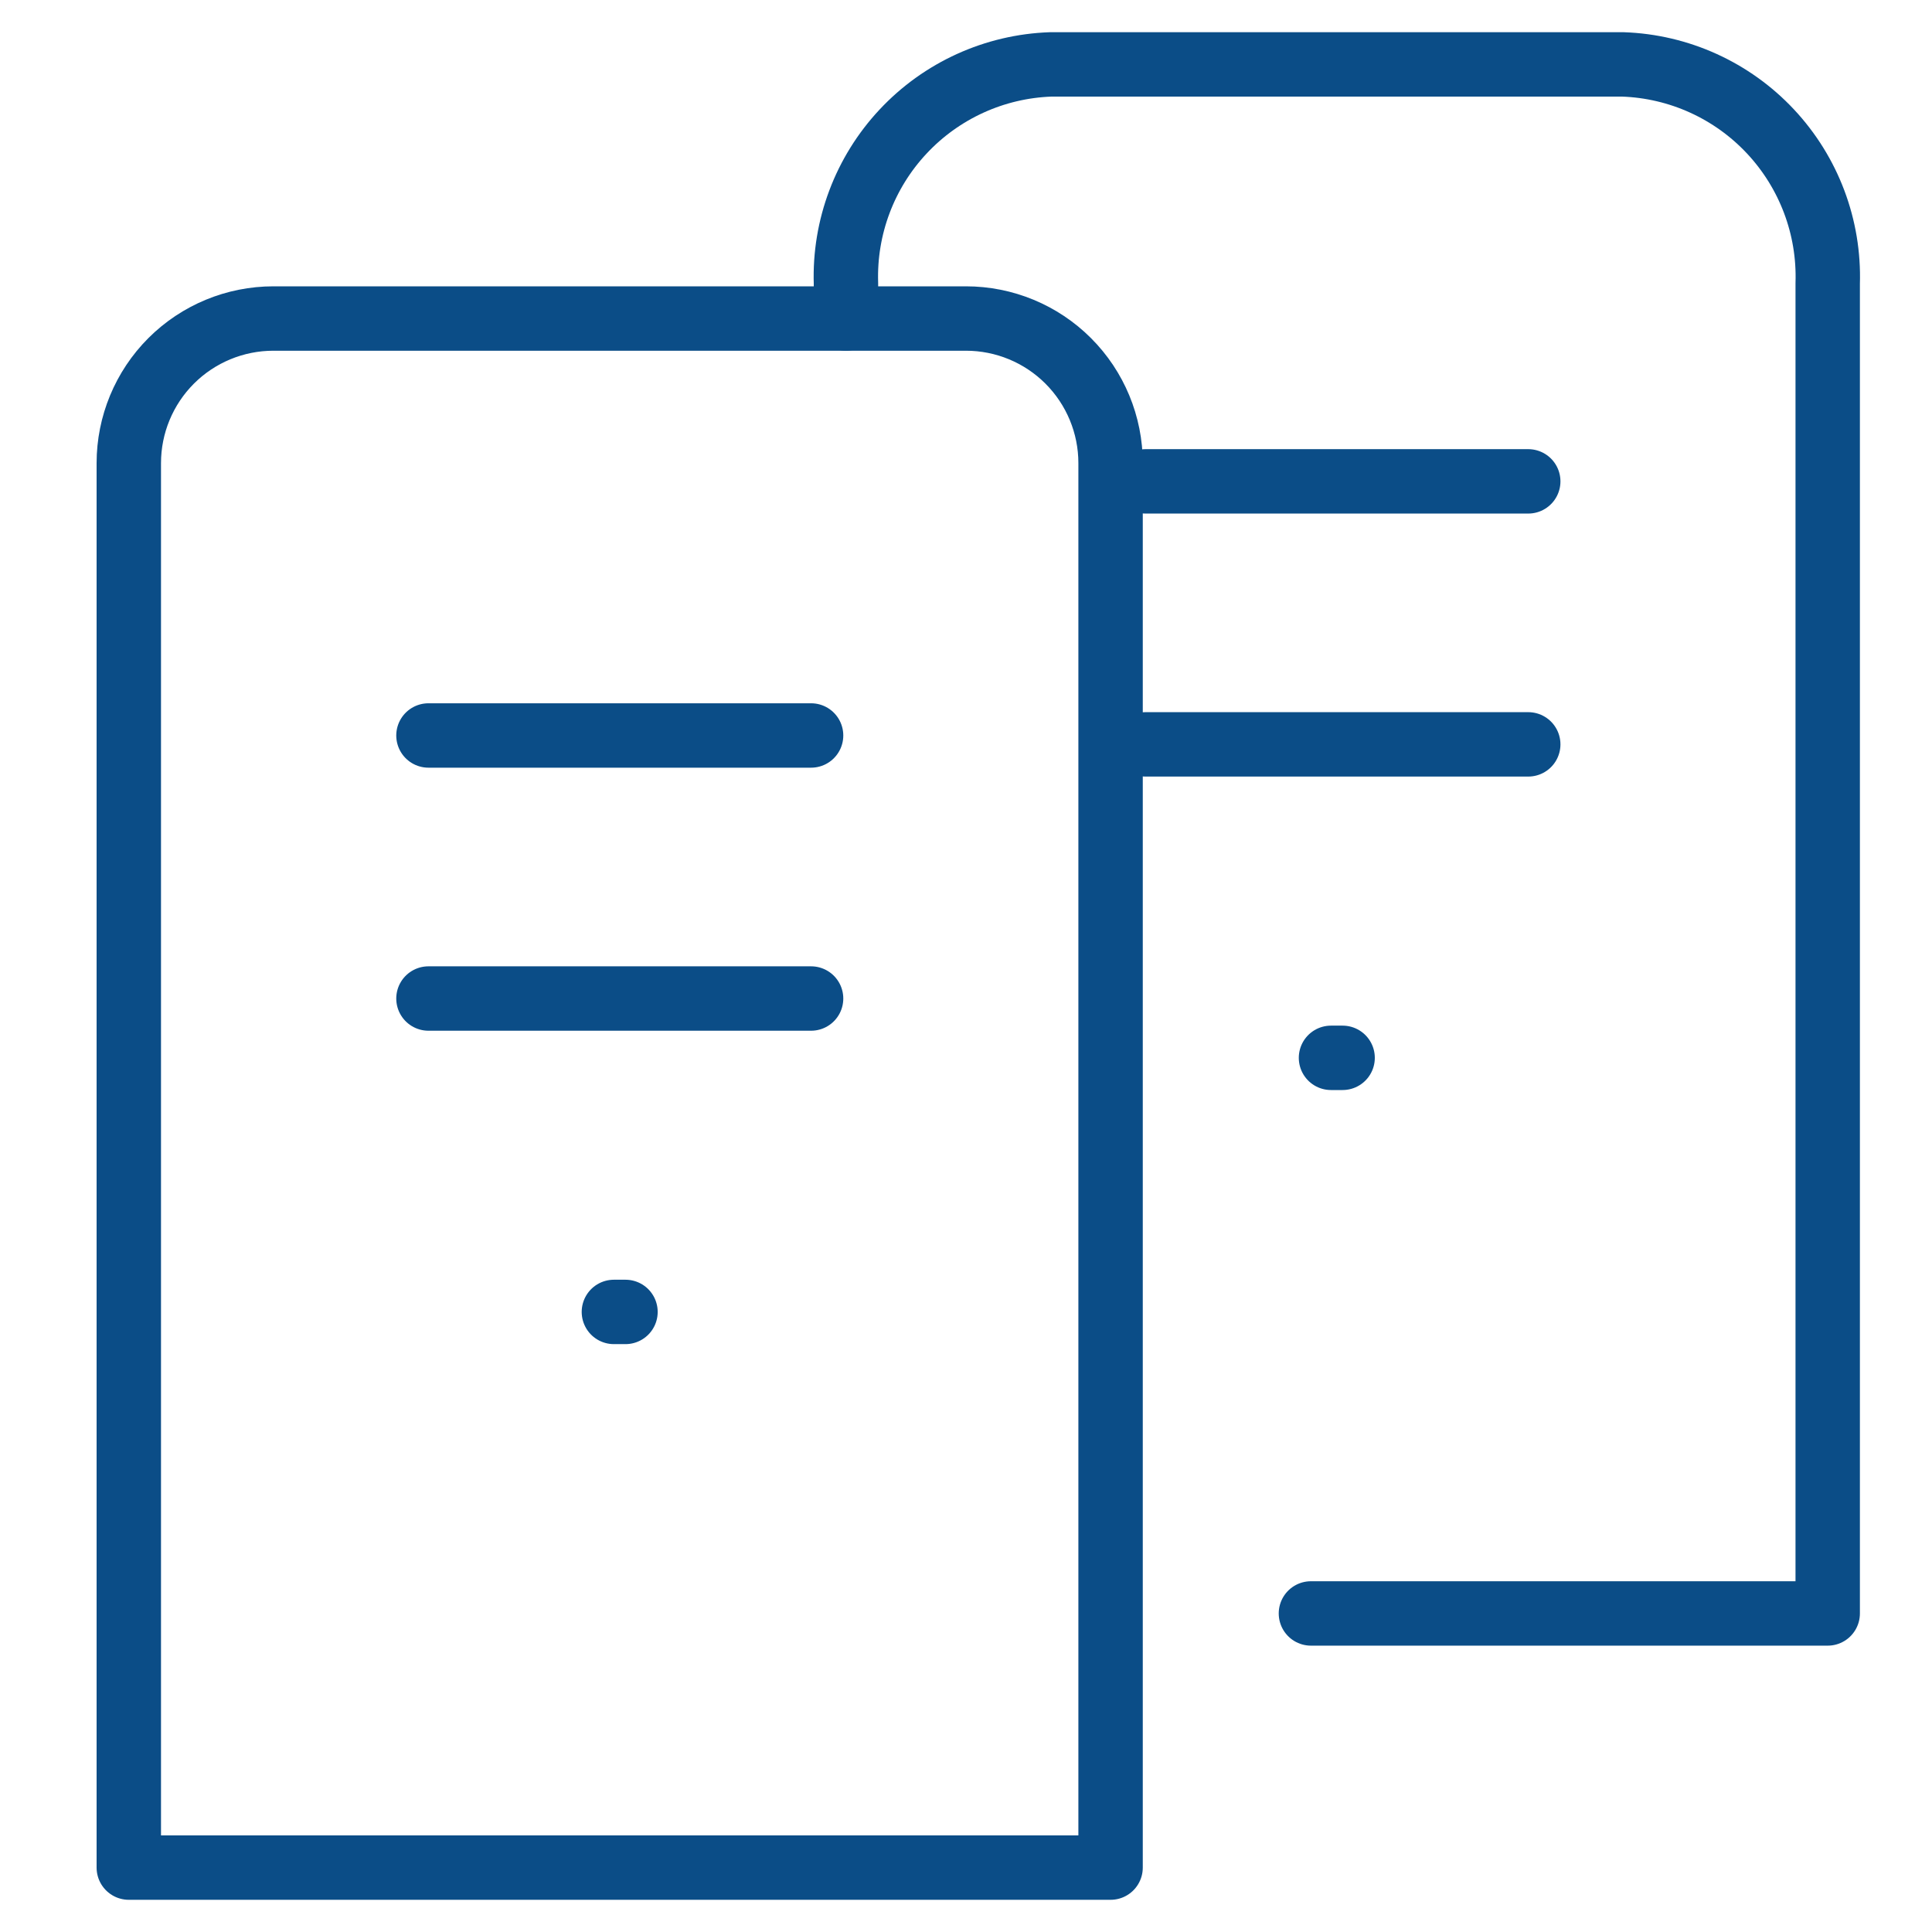 <svg width="60" height="60" viewBox="0 0 60 60" fill="none" xmlns="http://www.w3.org/2000/svg">
<path d="M8.491 9.892H29.998C31.19 9.892 32.332 10.365 33.174 11.207C34.017 12.05 34.49 13.192 34.49 14.383V58H4V14.383C4 13.192 4.473 12.05 5.315 11.207C6.158 10.365 7.3 9.892 8.491 9.892V9.892Z" stroke="#0b4d87" stroke-width="2" stroke-linecap="round" stroke-linejoin="round"/>
<path d="M13.306 22.841H25.189" stroke="#0b4d87" stroke-width="2" stroke-linecap="round" stroke-linejoin="round"/>
<path d="M13.306 31.01H25.189" stroke="#0b4d87" stroke-width="2" stroke-linecap="round" stroke-linejoin="round"/>
<path d="M19.065 40.743H19.425" stroke="#0b4d87" stroke-width="2" stroke-linecap="round" stroke-linejoin="round"/>
<path d="M26.272 9.892V8.8C26.216 7.055 26.854 5.359 28.047 4.085C29.239 2.81 30.889 2.06 32.633 2H50.398C52.143 2.06 53.793 2.809 54.985 4.084C56.178 5.359 56.817 7.055 56.761 8.8V50.107H40.712" stroke="#0b4d87" stroke-width="2" stroke-linecap="round" stroke-linejoin="round"/>
<path d="M35.579 14.949H47.461" stroke="#0b4d87" stroke-width="2" stroke-linecap="round" stroke-linejoin="round"/>
<path d="M35.579 23.117H47.461" stroke="#0b4d87" stroke-width="2" stroke-linecap="round" stroke-linejoin="round"/>
<path d="M41.335 32.852H41.696" stroke="#0b4d87" stroke-width="2" stroke-linecap="round" stroke-linejoin="round"/>
</svg>
